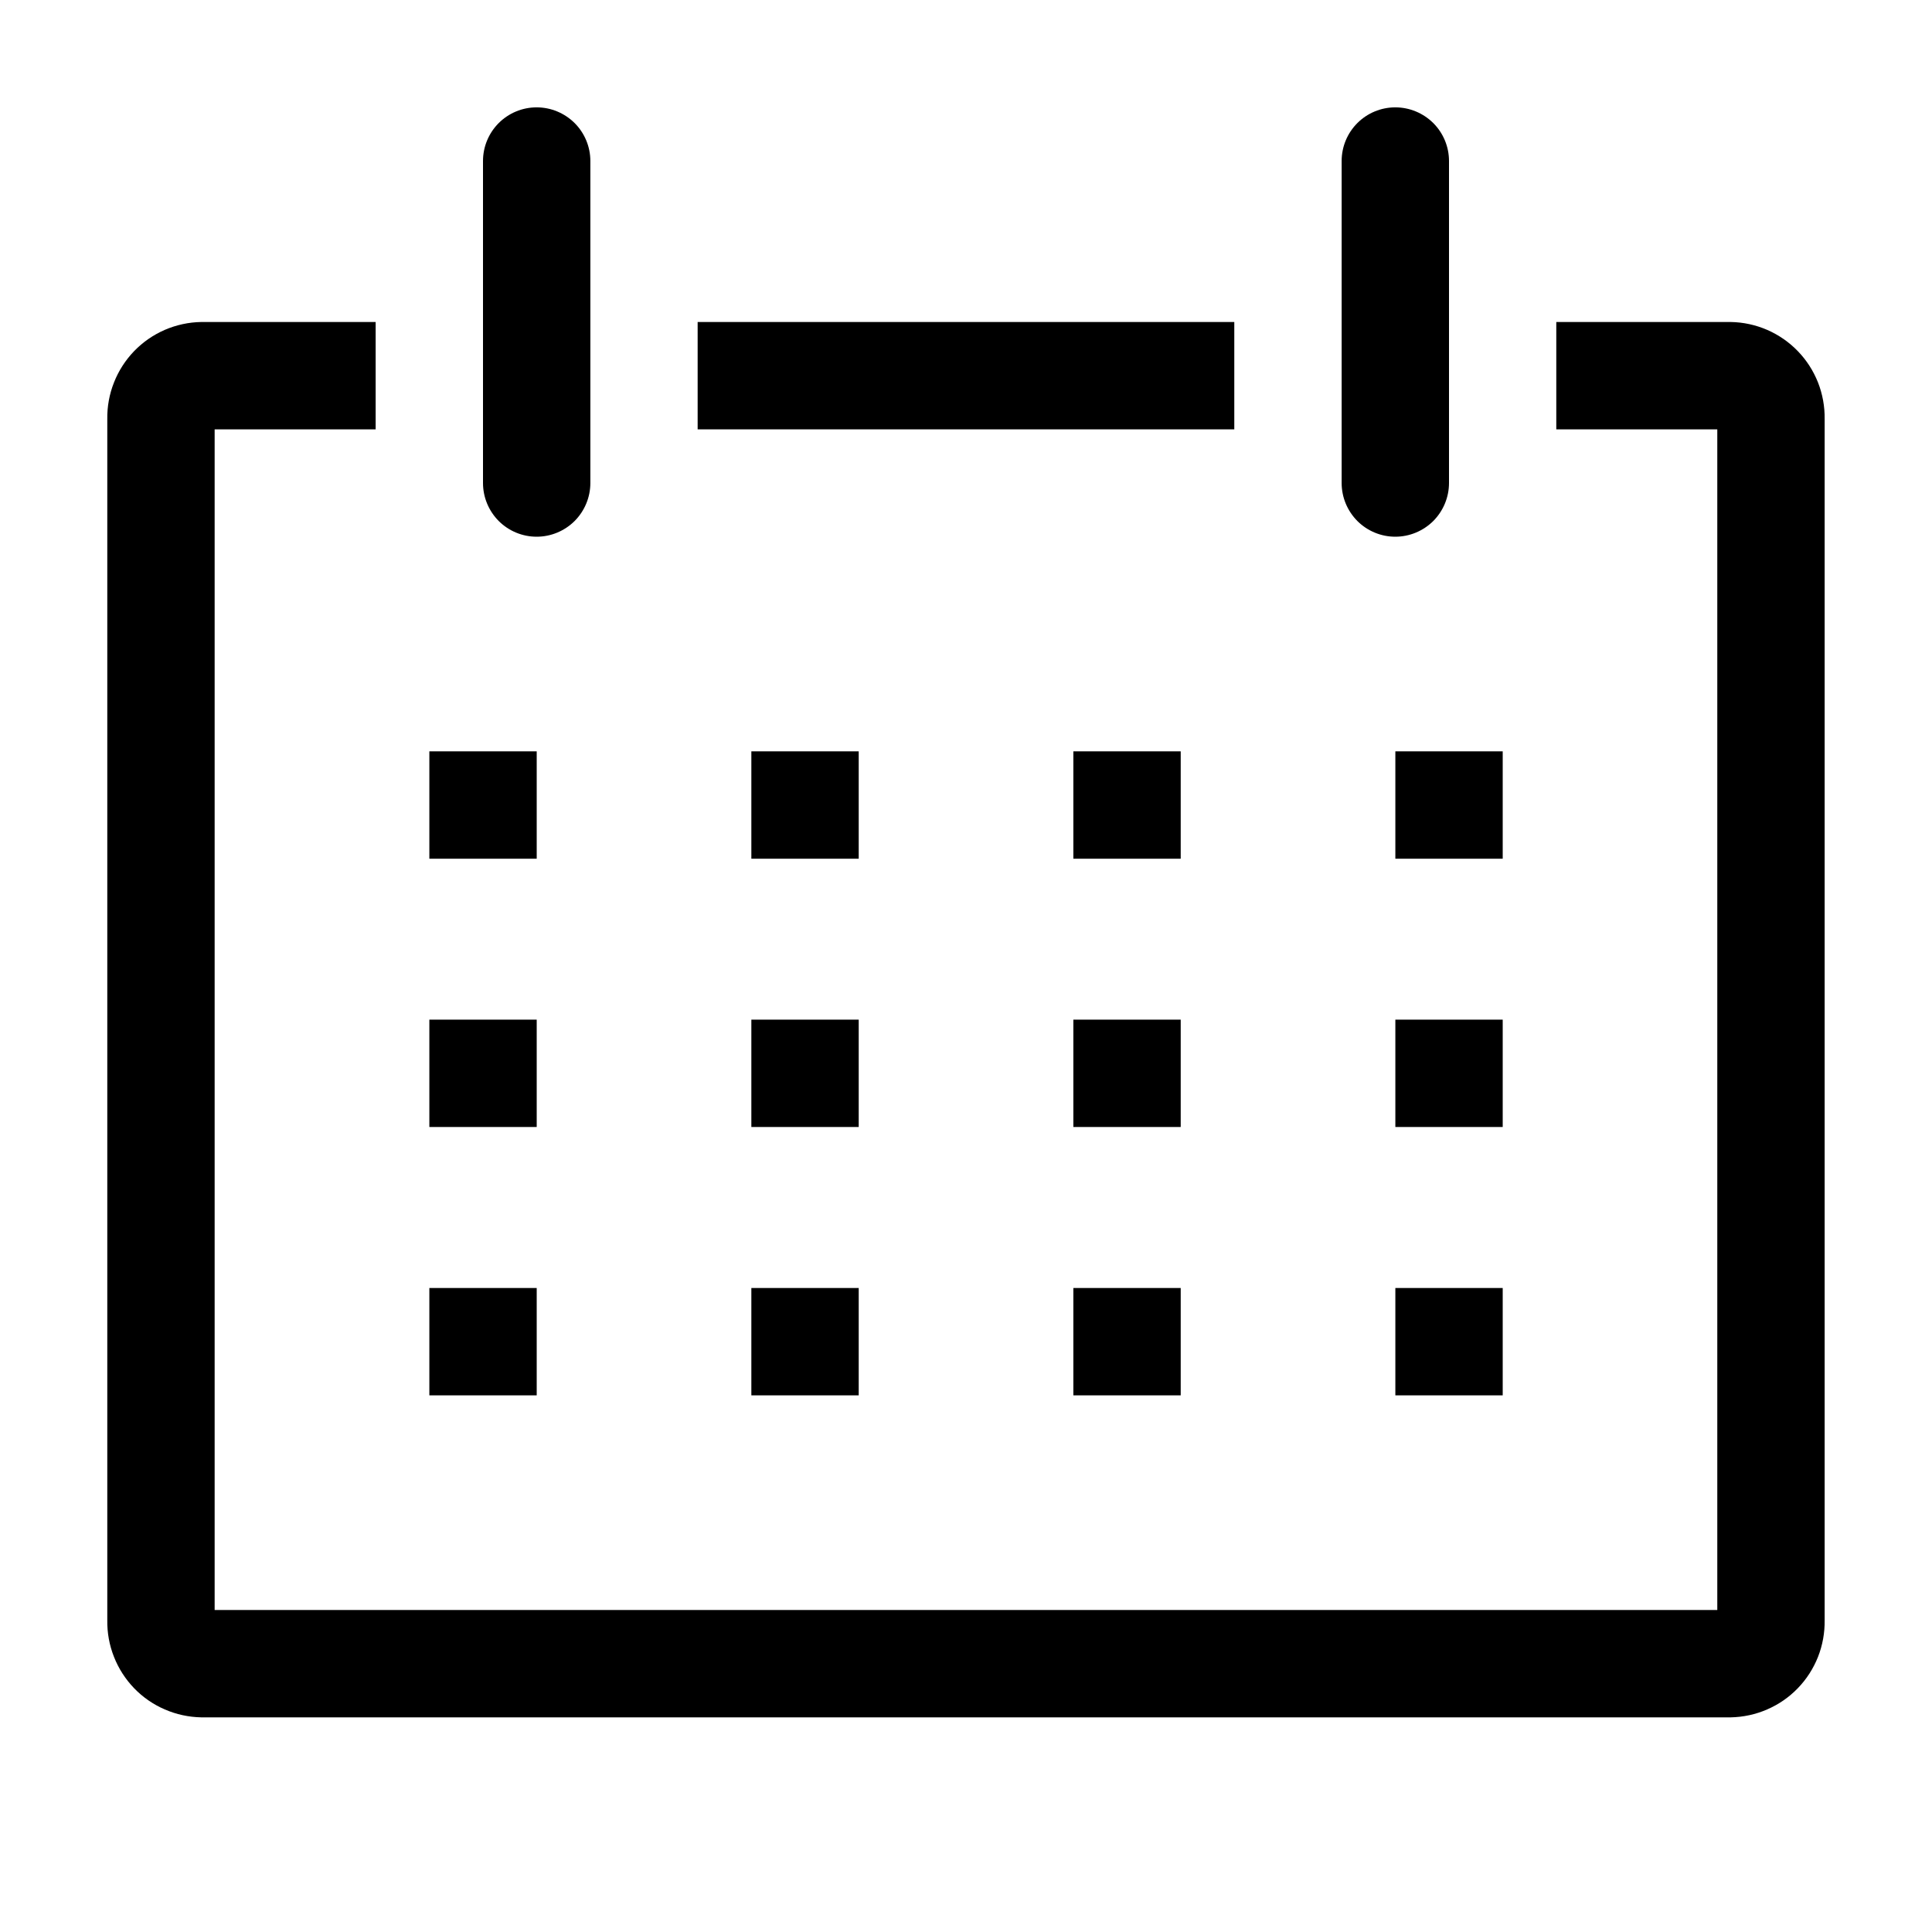<svg width="30" height="30" viewBox="0 0 30 30" fill="none" xmlns="http://www.w3.org/2000/svg">
<g clip-path="url(#clip0_387_87477)">
<path d="M26.875 5H24.166V6.667H26.666V25H3.333V6.667H5.833V5H3.125C2.93 5.003 2.738 5.045 2.559 5.122C2.38 5.2 2.218 5.312 2.083 5.452C1.948 5.592 1.841 5.758 1.77 5.939C1.698 6.12 1.663 6.314 1.666 6.508V25.158C1.663 25.353 1.698 25.547 1.77 25.728C1.841 25.909 1.948 26.075 2.083 26.215C2.218 26.355 2.38 26.467 2.559 26.544C2.738 26.622 2.93 26.663 3.125 26.667H26.875C27.069 26.663 27.262 26.622 27.44 26.544C27.619 26.467 27.781 26.355 27.916 26.215C28.052 26.075 28.158 25.909 28.23 25.728C28.301 25.547 28.336 25.353 28.333 25.158V6.508C28.336 6.314 28.301 6.12 28.23 5.939C28.158 5.758 28.052 5.592 27.916 5.452C27.781 5.312 27.619 5.2 27.44 5.122C27.262 5.045 27.069 5.003 26.875 5Z" fill="black"/>
<path d="M6.667 11.667H8.334V13.334H6.667V11.667Z" fill="black"/>
<path d="M11.667 11.667H13.334V13.334H11.667V11.667Z" fill="black"/>
<path d="M16.667 11.667H18.334V13.334H16.667V11.667Z" fill="black"/>
<path d="M21.667 11.667H23.334V13.334H21.667V11.667Z" fill="black"/>
<path d="M6.667 15.833H8.334V17.5H6.667V15.833Z" fill="black"/>
<path d="M11.667 15.833H13.334V17.5H11.667V15.833Z" fill="black"/>
<path d="M16.667 15.833H18.334V17.5H16.667V15.833Z" fill="black"/>
<path d="M21.667 15.833H23.334V17.5H21.667V15.833Z" fill="black"/>
<path d="M6.667 20H8.334V21.667H6.667V20Z" fill="black"/>
<path d="M11.667 20H13.334V21.667H11.667V20Z" fill="black"/>
<path d="M16.667 20H18.334V21.667H16.667V20Z" fill="black"/>
<path d="M21.667 20H23.334V21.667H21.667V20Z" fill="black"/>
<path d="M8.333 8.334C8.554 8.334 8.766 8.246 8.923 8.09C9.079 7.933 9.167 7.721 9.167 7.5V2.5C9.167 2.279 9.079 2.067 8.923 1.911C8.766 1.755 8.554 1.667 8.333 1.667C8.112 1.667 7.9 1.755 7.744 1.911C7.588 2.067 7.5 2.279 7.5 2.5V7.5C7.5 7.721 7.588 7.933 7.744 8.09C7.9 8.246 8.112 8.334 8.333 8.334Z" fill="black"/>
<path d="M21.666 8.334C21.887 8.334 22.099 8.246 22.256 8.09C22.412 7.933 22.5 7.721 22.5 7.5V2.5C22.5 2.279 22.412 2.067 22.256 1.911C22.099 1.755 21.887 1.667 21.666 1.667C21.445 1.667 21.233 1.755 21.077 1.911C20.921 2.067 20.833 2.279 20.833 2.5V7.5C20.833 7.721 20.921 7.933 21.077 8.09C21.233 8.246 21.445 8.334 21.666 8.334Z" fill="black"/>
<path d="M10.833 5H19.166V6.667H10.833V5Z" fill="black"/>
</g>
<defs>
<clipPath id="clip0_387_87477">
<rect width="30" height="30" fill="white"/>
</clipPath>
</defs>
</svg>
